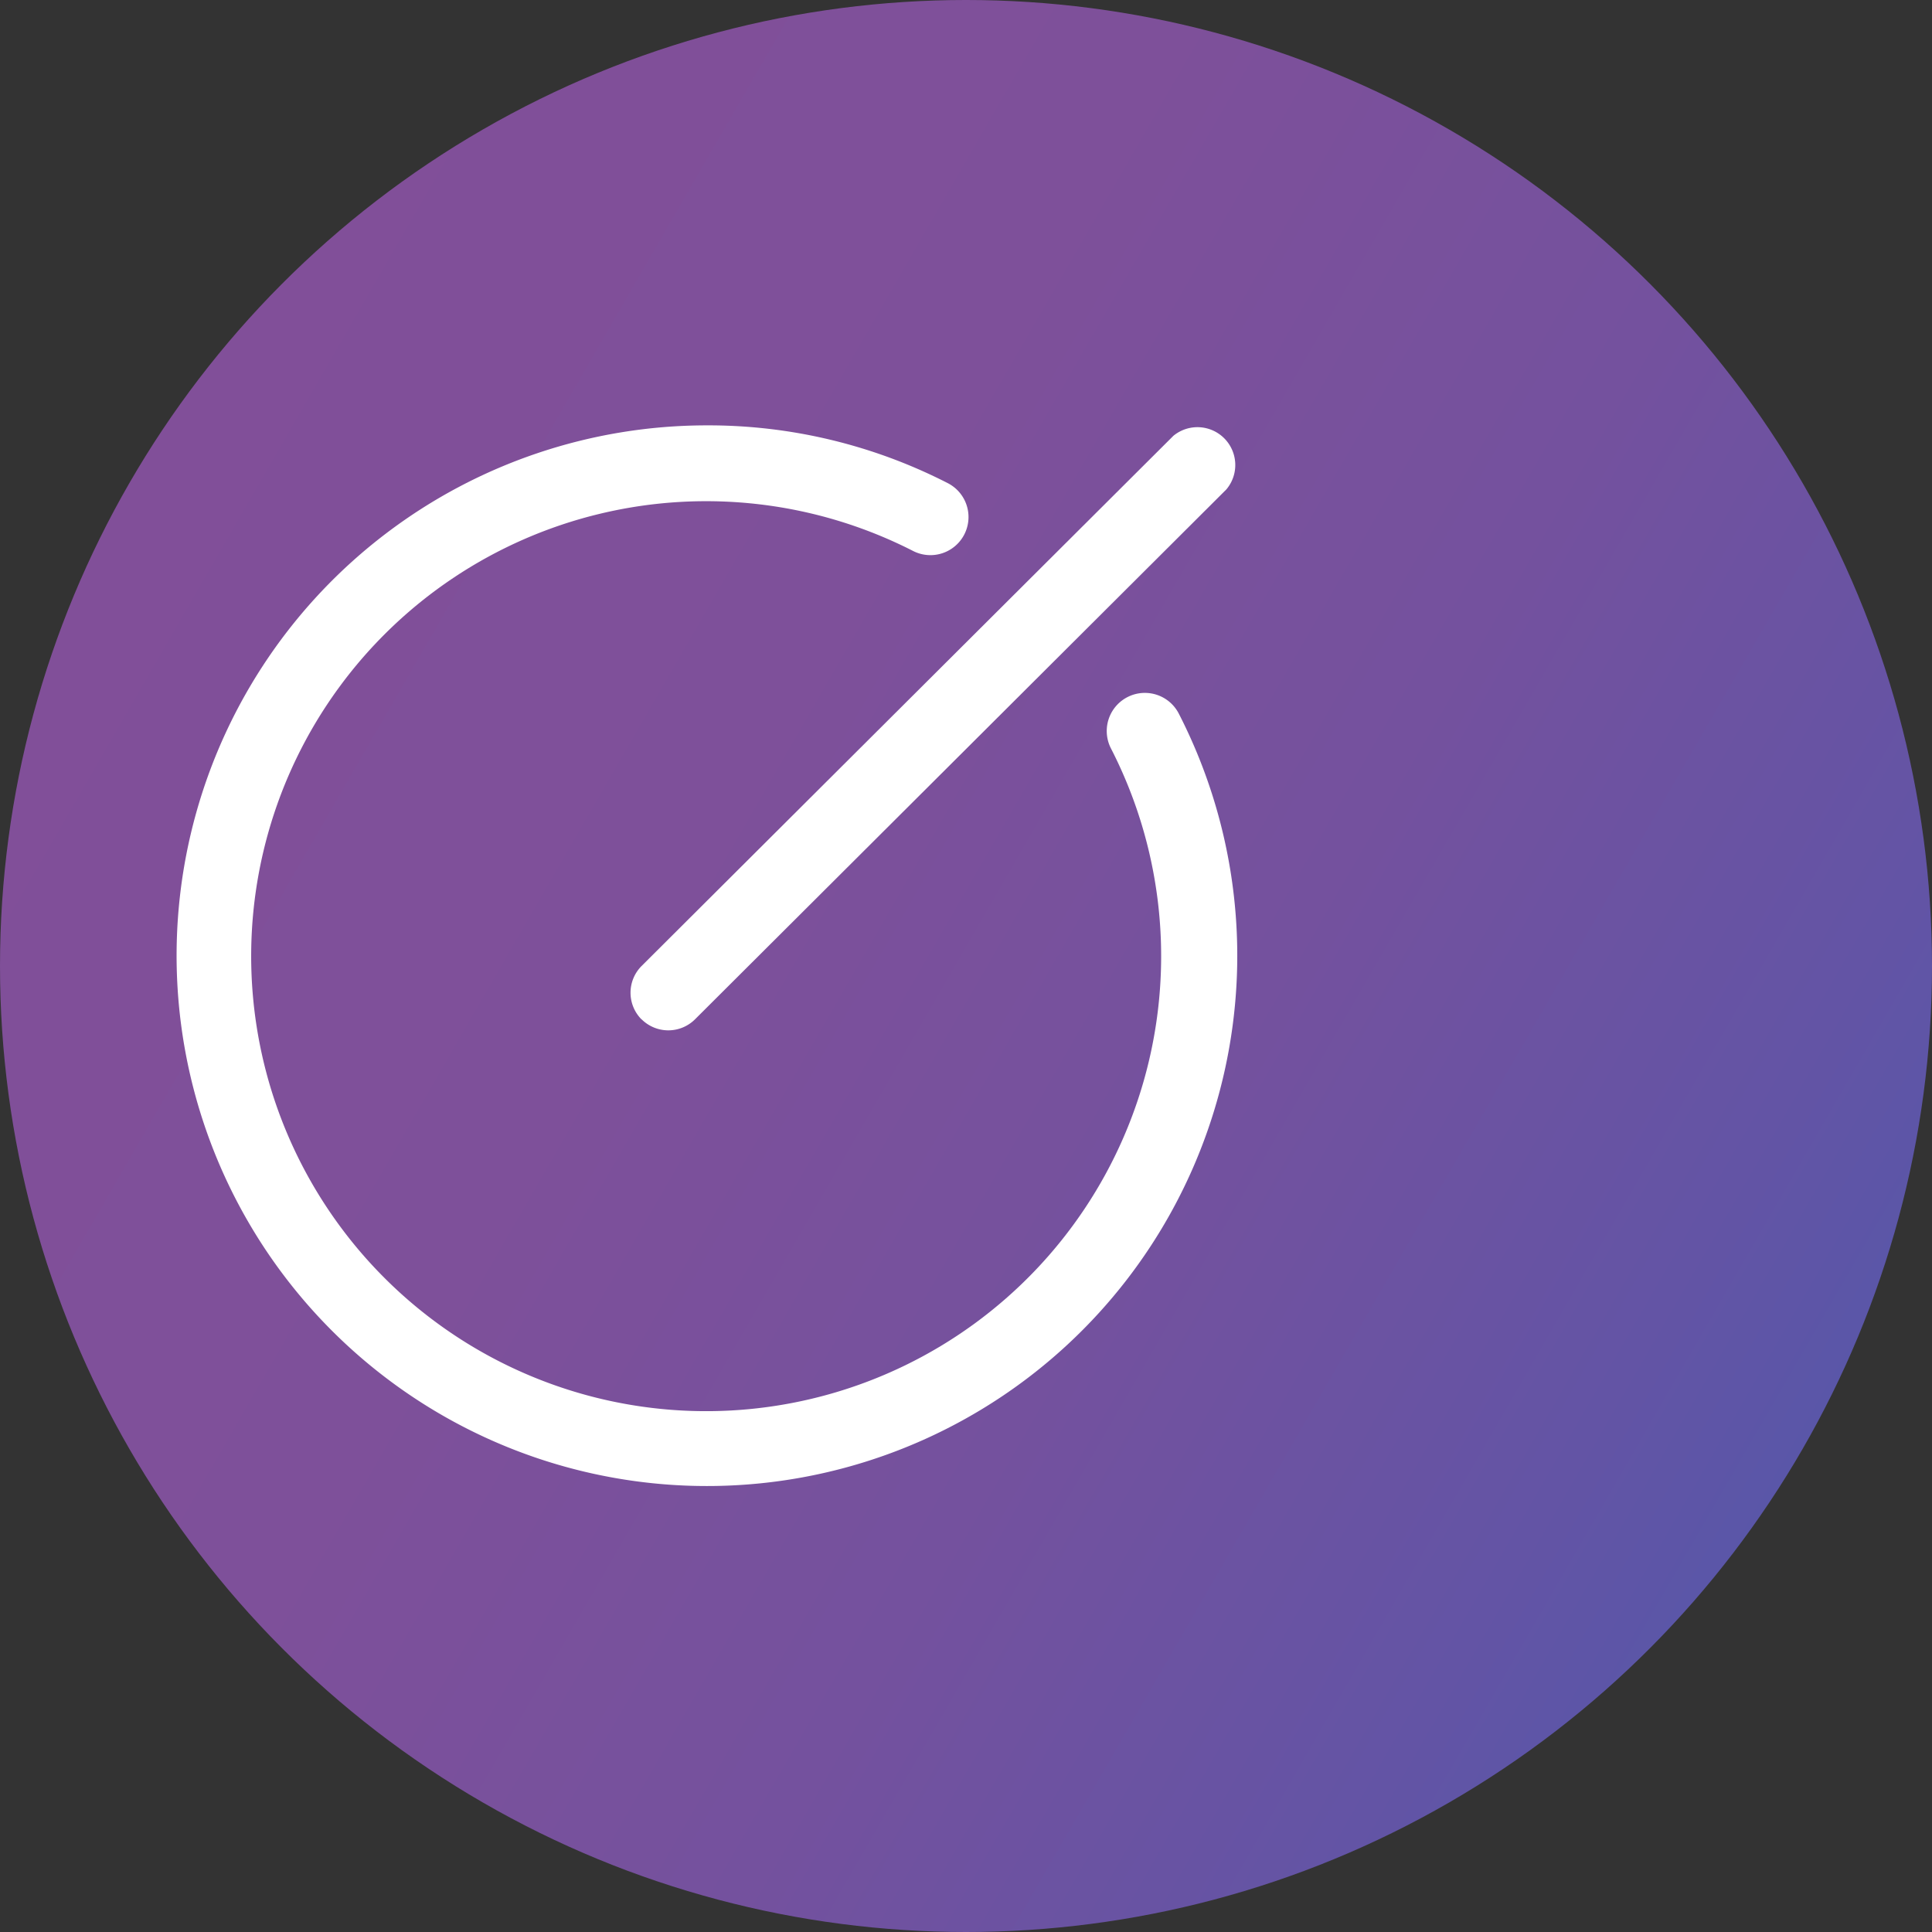 <svg xmlns="http://www.w3.org/2000/svg" xmlns:xlink="http://www.w3.org/1999/xlink" viewBox="0 0 120 120"><rect x="0" y="0" width="120" height="120" fill="#333333" stroke="none"/><defs><style>.cls-1{fill:url(#未命名的渐变);}.cls-2{fill:#fff;}</style><linearGradient id="未命名的渐变" x1="8.03" y1="92.47" x2="111.97" y2="32.45" gradientTransform="matrix(1, 0, 0, -1, 0, 122.46)" gradientUnits="userSpaceOnUse"><stop offset="0" stop-color="#814f99"/><stop offset="0.35" stop-color="#7e509a"/><stop offset="0.64" stop-color="#74519e"/><stop offset="0.9" stop-color="#6354a5"/><stop offset="1" stop-color="#5a56a8"/></linearGradient></defs><title>资源 1</title><g id="图层_2" data-name="图层 2"><g id="图层_1-2" data-name="图层 1"><circle class="cls-1" cx="60" cy="60" r="60"/><path class="cls-2" d="M73.22,44.33A2.35,2.35,0,1,0,69,46.48,28.26,28.26,0,1,1,56.73,34.23,2.36,2.36,0,0,0,58.85,30a32.6,32.6,0,0,0-15-3.58A32.94,32.94,0,1,0,73.22,44.33Z"/><path class="cls-2" d="M39.85,63.31a2.35,2.35,0,0,0,3.32,0h0l33-32.91a2.35,2.35,0,0,0-3.29-3.33L39.85,60a2.35,2.35,0,0,0,0,3.32Z"/></g></g></svg>